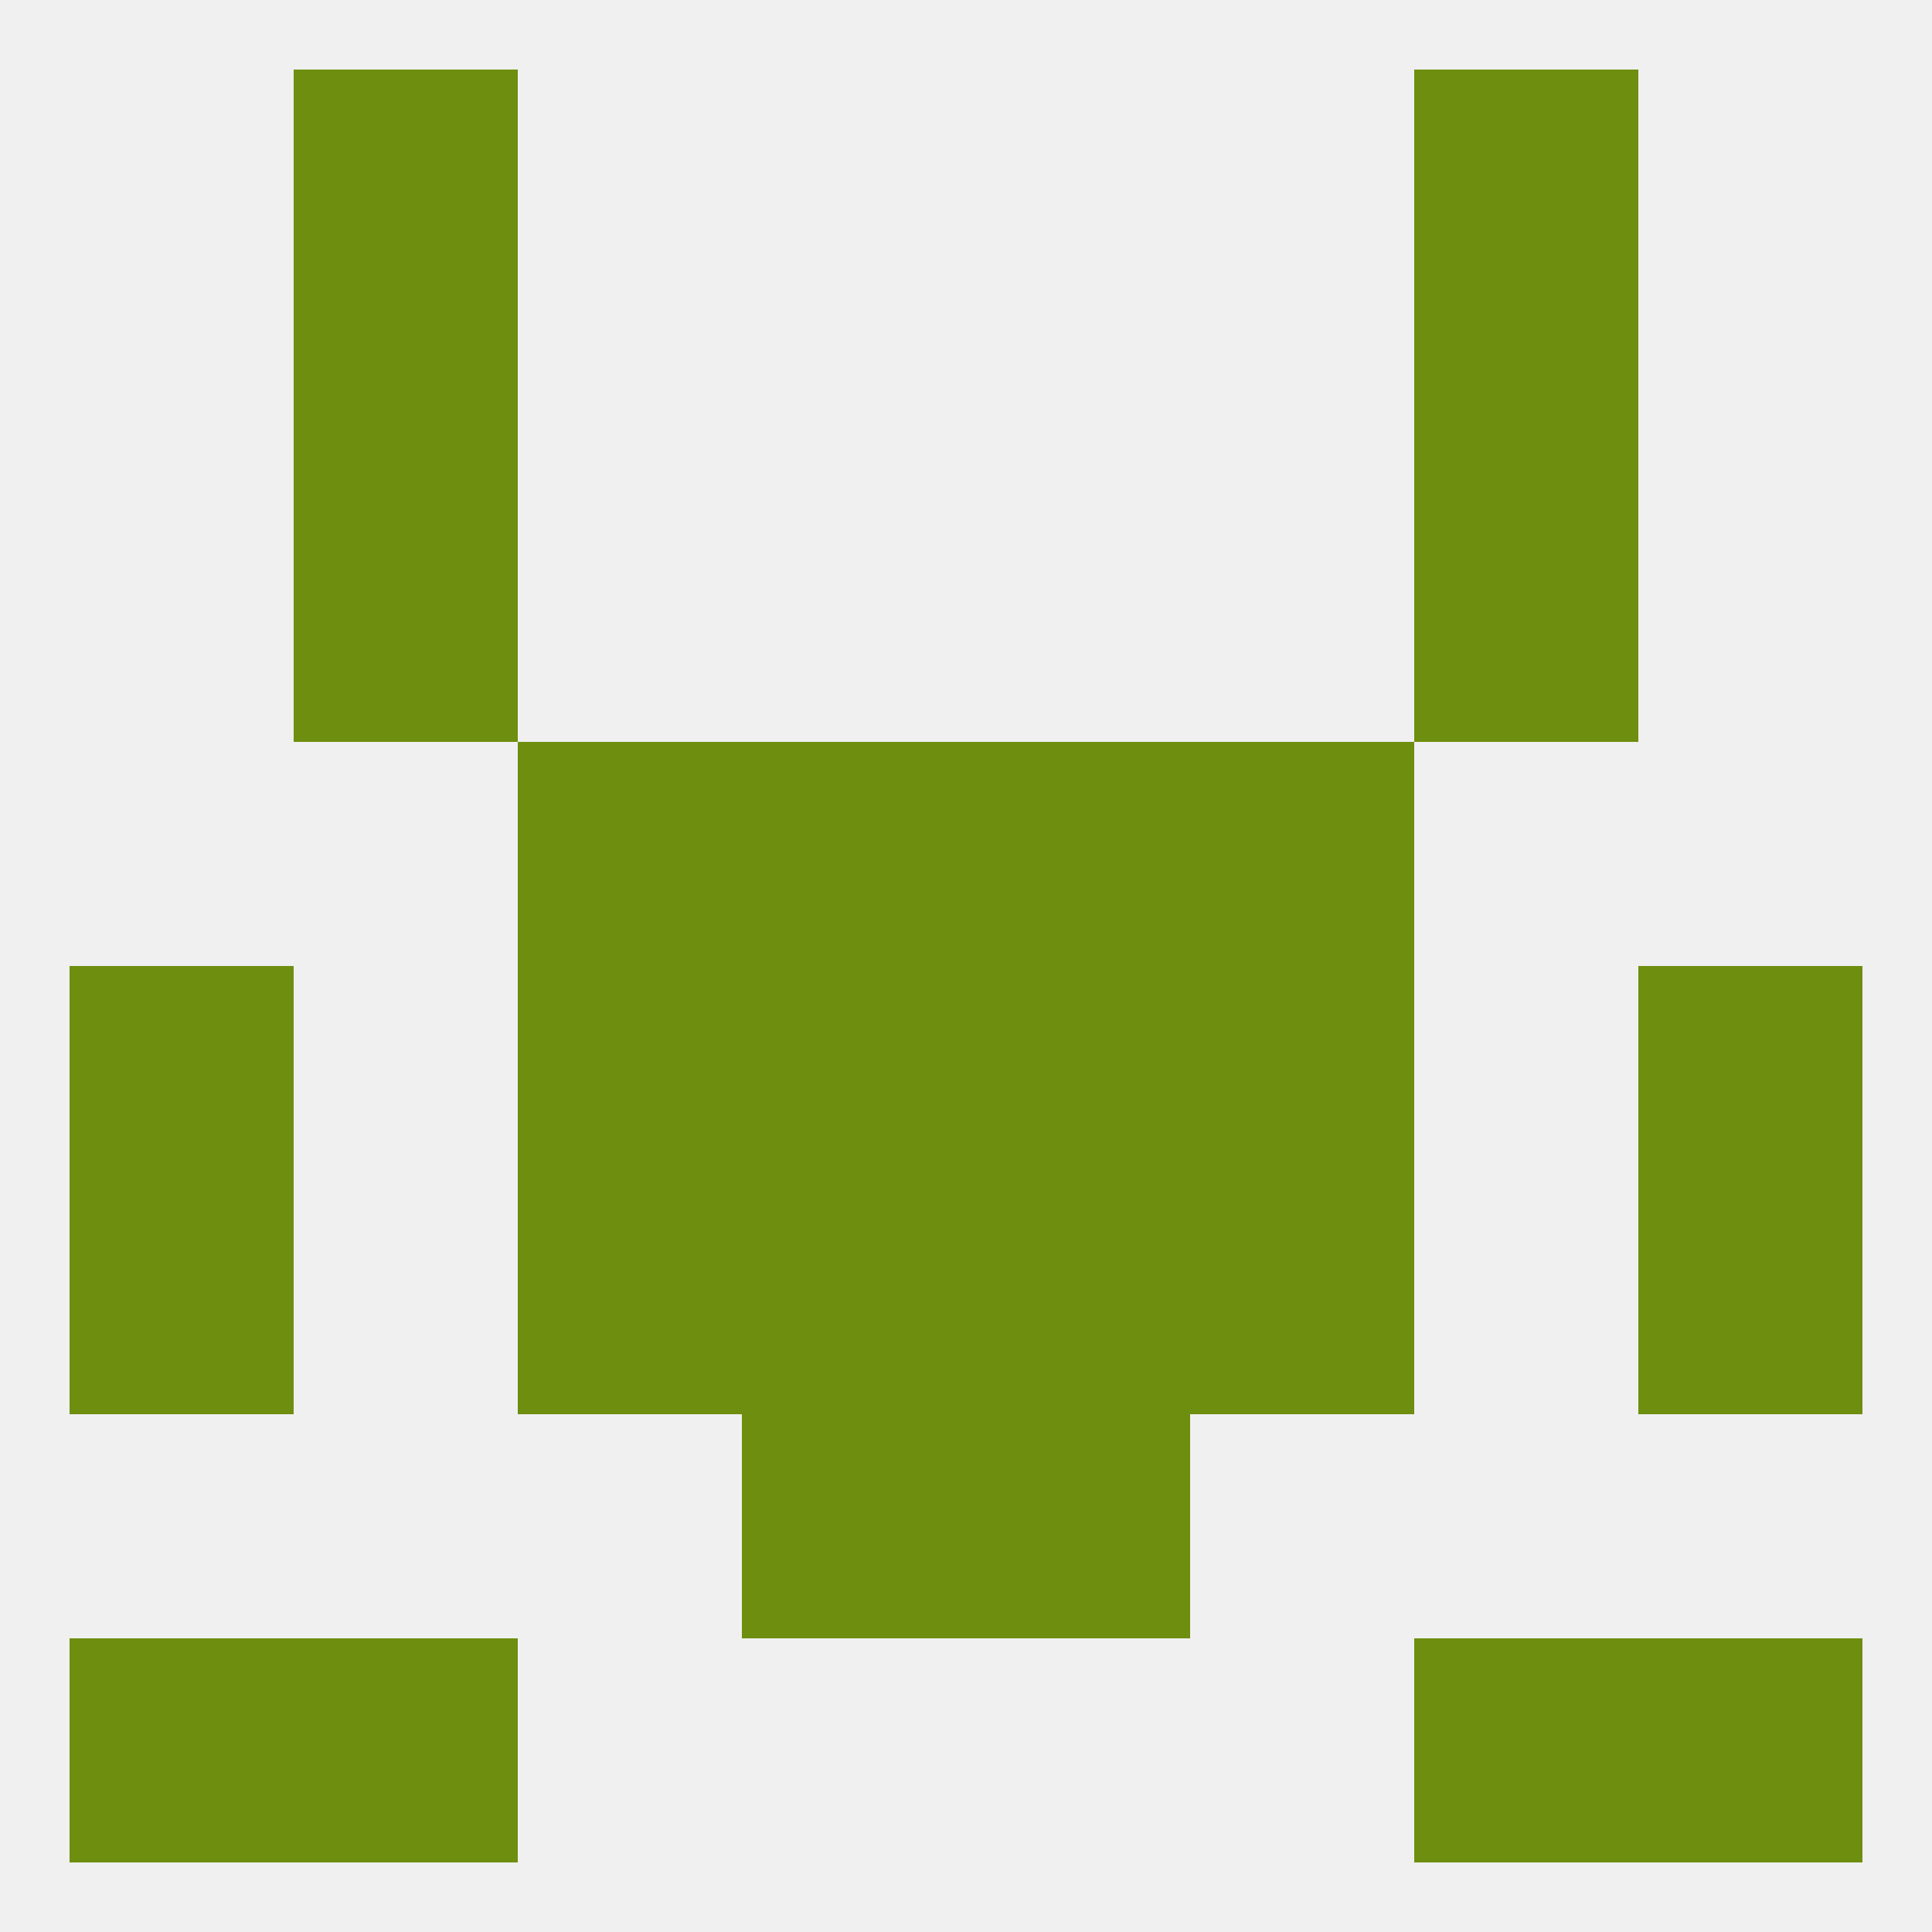
<!--   <?xml version="1.0"?> -->
<svg version="1.1" baseprofile="full" xmlns="http://www.w3.org/2000/svg" xmlns:xlink="http://www.w3.org/1999/xlink" xmlns:ev="http://www.w3.org/2001/xml-events" width="250" height="250" viewBox="0 0 250 250" >
	<rect width="100%" height="100%" fill="rgba(240,240,240,255)"/>

	<rect x="96" y="183" width="29" height="29" fill="rgba(110,142,15,255)"/>
	<rect x="125" y="183" width="29" height="29" fill="rgba(110,142,15,255)"/>
	<rect x="38" y="67" width="29" height="29" fill="rgba(110,142,15,255)"/>
	<rect x="183" y="67" width="29" height="29" fill="rgba(110,142,15,255)"/>
	<rect x="38" y="38" width="29" height="29" fill="rgba(110,142,15,255)"/>
	<rect x="183" y="38" width="29" height="29" fill="rgba(110,142,15,255)"/>
	<rect x="38" y="9" width="29" height="29" fill="rgba(110,142,15,255)"/>
	<rect x="183" y="9" width="29" height="29" fill="rgba(110,142,15,255)"/>
	<rect x="38" y="212" width="29" height="29" fill="rgba(110,142,15,255)"/>
	<rect x="183" y="212" width="29" height="29" fill="rgba(110,142,15,255)"/>
	<rect x="9" y="212" width="29" height="29" fill="rgba(110,142,15,255)"/>
	<rect x="212" y="212" width="29" height="29" fill="rgba(110,142,15,255)"/>
	<rect x="67" y="125" width="29" height="29" fill="rgba(110,142,15,255)"/>
	<rect x="154" y="125" width="29" height="29" fill="rgba(110,142,15,255)"/>
	<rect x="9" y="125" width="29" height="29" fill="rgba(110,142,15,255)"/>
	<rect x="212" y="125" width="29" height="29" fill="rgba(110,142,15,255)"/>
	<rect x="96" y="125" width="29" height="29" fill="rgba(110,142,15,255)"/>
	<rect x="125" y="125" width="29" height="29" fill="rgba(110,142,15,255)"/>
	<rect x="96" y="96" width="29" height="29" fill="rgba(110,142,15,255)"/>
	<rect x="125" y="96" width="29" height="29" fill="rgba(110,142,15,255)"/>
	<rect x="67" y="96" width="29" height="29" fill="rgba(110,142,15,255)"/>
	<rect x="154" y="96" width="29" height="29" fill="rgba(110,142,15,255)"/>
	<rect x="212" y="154" width="29" height="29" fill="rgba(110,142,15,255)"/>
	<rect x="96" y="154" width="29" height="29" fill="rgba(110,142,15,255)"/>
	<rect x="125" y="154" width="29" height="29" fill="rgba(110,142,15,255)"/>
	<rect x="67" y="154" width="29" height="29" fill="rgba(110,142,15,255)"/>
	<rect x="154" y="154" width="29" height="29" fill="rgba(110,142,15,255)"/>
	<rect x="9" y="154" width="29" height="29" fill="rgba(110,142,15,255)"/>
</svg>